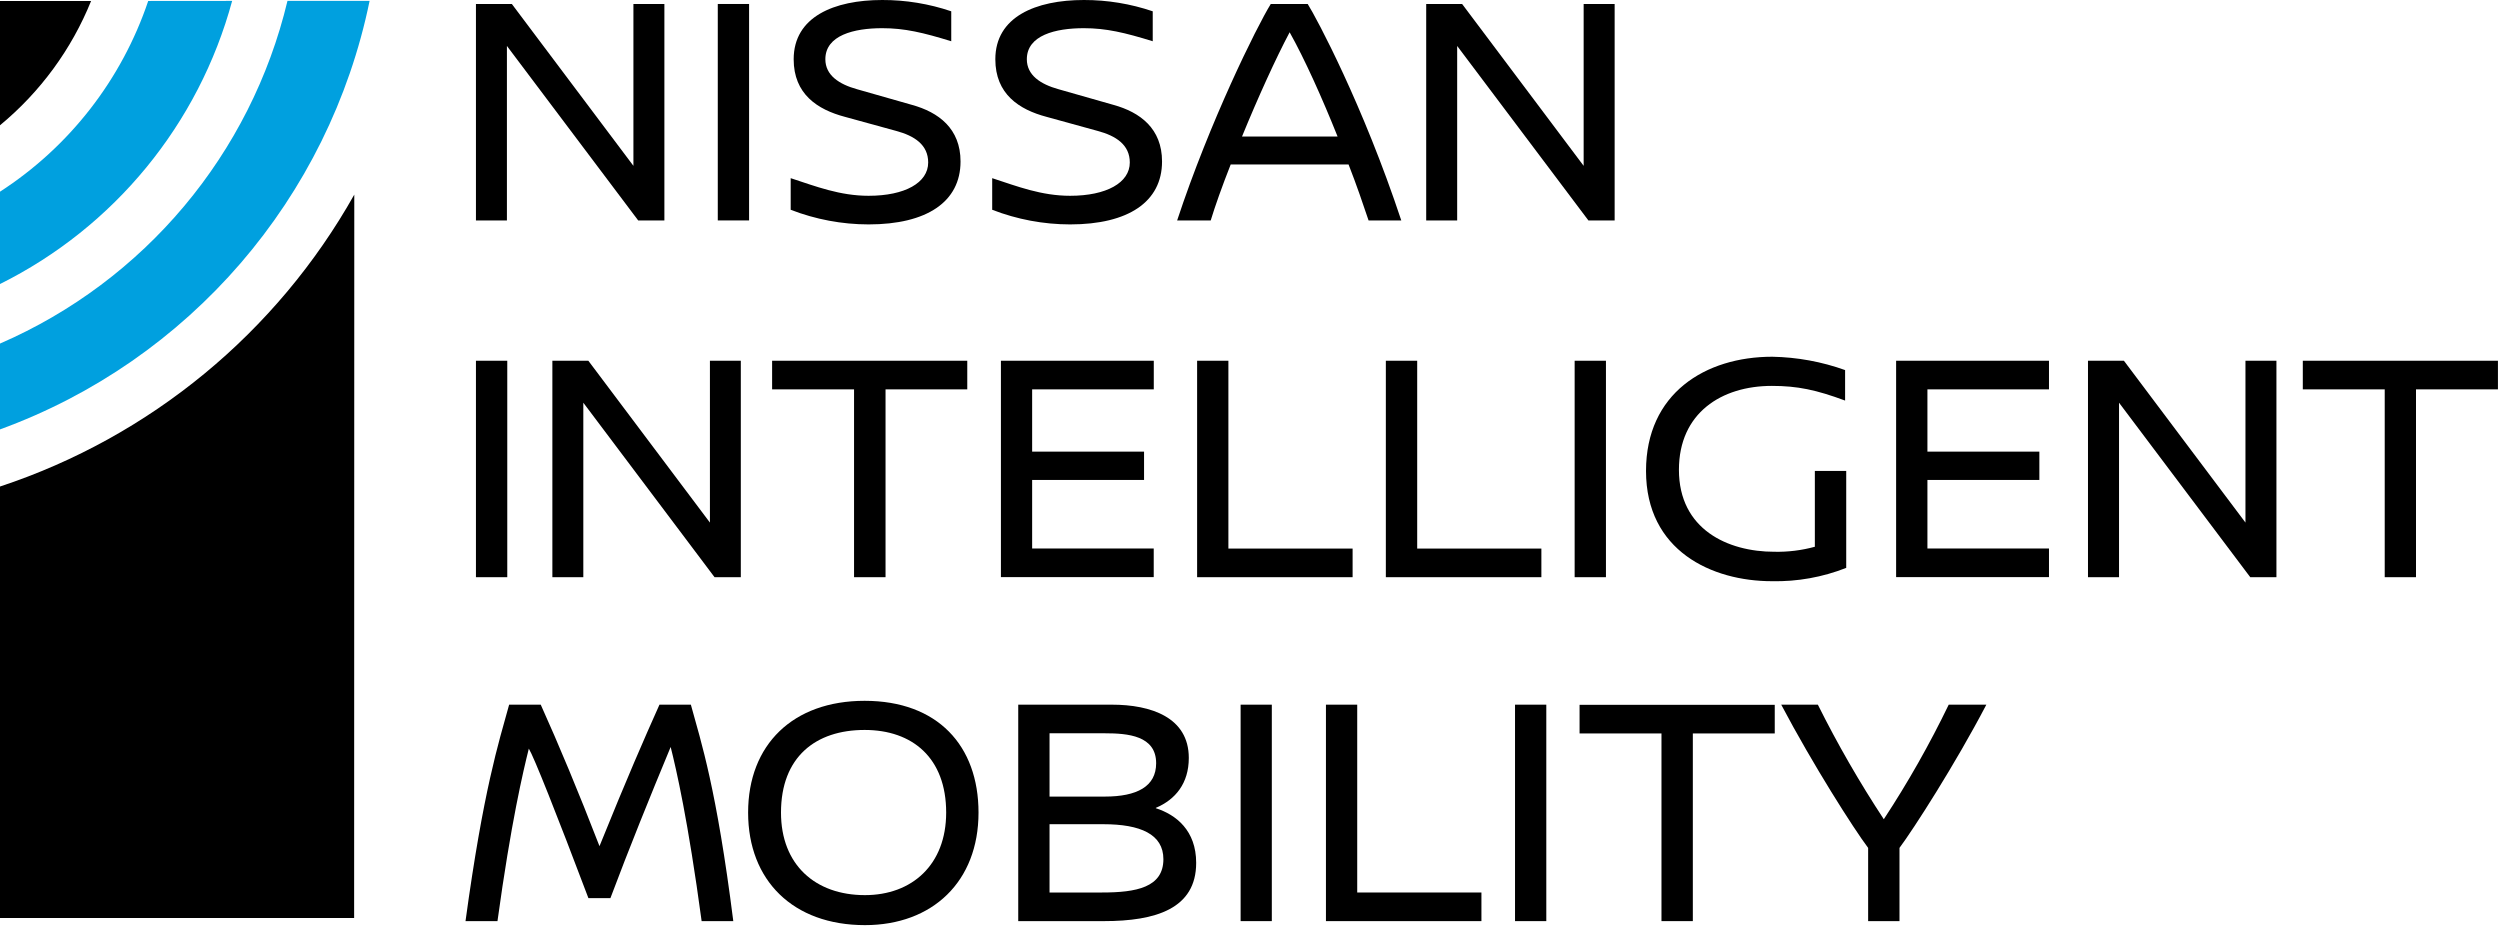 <?xml version="1.0" encoding="UTF-8"?>
<svg width="98px" height="37px" viewBox="0 0 98 37" version="1.1" xmlns="http://www.w3.org/2000/svg" xmlns:xlink="http://www.w3.org/1999/xlink">
    <title>NIM Stack Light</title>
    <g id="Page-1" stroke="none" stroke-width="1" fill="none" fill-rule="evenodd">
        <g id="Artboard" transform="translate(-184, -294)" fill-rule="nonzero">
            <g id="NIM-Stack-Light" transform="translate(184, 294)">
                <g id="Group" transform="translate(0, 0.035)">
                    <path d="M13.888,7.594 C10.846,13.006 5.893,17.087 -2.00728323e-13,19.037 L-2.00728323e-13,35.95 L13.882,35.95 L13.888,7.594 Z" id="Path" fill="#000000"></path>
                    <path d="M-1.77635684e-13,7.479 L-1.77635684e-13,11.099 C4.48,8.869 7.792,4.83 9.1,3.8191672e-14 L5.81,0.003 C4.774,3.08 2.726,5.716 -1.77635684e-13,7.479 Z" id="Path" fill="#00A0DF"></path>
                    <path d="M5.32907052e-15,4.876 C1.577,3.574 2.805,1.899 3.571,0.003 L5.32907052e-15,0.003 L5.32907052e-15,4.876 Z" id="Path" fill="#000000"></path>
                    <path d="M11.269,-5.86197757e-14 C9.835,6.001 5.66,10.977 -2.0250468e-13,13.433 L-2.0250468e-13,16.798 C7.417,14.093 12.901,7.734 14.488,-5.86197757e-14 L11.269,-5.86197757e-14 Z" id="Path" fill="#00A0DF"></path>
                </g>
                <polygon id="Path" fill="#000000" points="25.017 8.641 19.871 1.801 19.871 8.641 18.657 8.641 18.657 0.156 20.064 0.156 24.83 6.501 24.83 0.156 26.044 0.156 26.044 8.641"></polygon>
                <polygon id="Path" fill="#000000" points="28.137 8.641 28.137 0.156 29.364 0.156 29.364 8.641"></polygon>
                <path d="M37.289,0.443 L37.289,1.617 C36.191,1.278 35.46,1.105 34.585,1.105 C33.477,1.105 32.354,1.382 32.354,2.322 C32.354,2.949 32.889,3.301 33.594,3.497 L35.748,4.111 C36.792,4.399 37.653,5.038 37.653,6.33 C37.653,7.909 36.335,8.797 34.049,8.797 C33.005,8.796 31.969,8.601 30.995,8.223 L30.995,6.984 C31.987,7.309 32.927,7.675 34.049,7.675 C35.473,7.675 36.385,7.163 36.385,6.37 C36.385,5.678 35.852,5.325 35.123,5.13 L33.124,4.581 C32.041,4.295 31.112,3.686 31.112,2.323 C31.112,0.66 32.693,-3.46389584e-14 34.585,-3.46389584e-14 C35.505,-0.002 36.418,0.148 37.289,0.443 Z" id="Path" fill="#000000"></path>
                <path d="M45.187,0.443 L45.187,1.617 C44.091,1.278 43.359,1.105 42.485,1.105 C41.375,1.105 40.252,1.382 40.252,2.322 C40.252,2.949 40.788,3.301 41.493,3.497 L43.647,4.111 C44.692,4.399 45.552,5.038 45.552,6.33 C45.552,7.909 44.234,8.797 41.949,8.797 C40.904,8.796 39.868,8.601 38.894,8.223 L38.894,6.984 C39.887,7.309 40.826,7.675 41.949,7.675 C43.372,7.675 44.288,7.163 44.288,6.37 C44.288,5.678 43.752,5.325 43.02,5.13 L41.027,4.581 C39.945,4.295 39.017,3.686 39.017,2.323 C39.017,0.66 40.597,1.02119599e-05 42.491,1.02119599e-05 C43.408,-0.001 44.319,0.148 45.187,0.443 Z" id="Path" fill="#000000"></path>
                <path d="M53.648,8.641 C53.437,8.014 53.181,7.258 52.864,6.448 L48.243,6.448 C47.904,7.309 47.63,8.081 47.46,8.641 L46.144,8.641 C47.424,4.764 49.252,1.07 49.814,0.156 L51.262,0.156 C51.614,0.716 53.429,4.112 54.93,8.641 L53.648,8.641 Z M52.433,5.352 C51.833,3.85 51.14,2.309 50.554,1.265 C50.018,2.271 49.301,3.85 48.687,5.352 L52.433,5.352 Z" id="Shape" fill="#000000"></path>
                <polygon id="Path" fill="#000000" points="62.265 8.641 57.121 1.801 57.121 8.641 55.907 8.641 55.907 0.156 57.315 0.156 62.079 6.501 62.079 0.156 63.294 0.156 63.294 8.641"></polygon>
                <path d="M38.358,31.853 C38.358,34.556 36.556,36.265 33.905,36.265 C31.09,36.265 29.326,34.515 29.326,31.853 C29.326,29.19 31.085,27.472 33.893,27.472 C36.753,27.472 38.358,29.229 38.358,31.853 Z M30.615,31.853 C30.615,33.9 31.96,35.089 33.905,35.089 C35.747,35.089 37.09,33.901 37.09,31.853 C37.09,29.711 35.771,28.614 33.892,28.614 C31.973,28.614 30.615,29.673 30.615,31.853 L30.615,31.853 Z" id="Shape" fill="#000000"></path>
                <path d="M43.586,27.623 C45.115,27.623 46.601,28.118 46.601,29.711 C46.601,30.704 46.08,31.343 45.309,31.668 L45.309,31.682 C46.106,31.938 46.89,32.556 46.89,33.824 C46.89,35.625 45.299,36.108 43.274,36.108 L39.915,36.108 L39.915,27.623 L43.586,27.623 Z M41.142,31.226 L43.309,31.226 C44.563,31.226 45.321,30.834 45.321,29.919 C45.321,28.836 44.211,28.745 43.309,28.745 L41.142,28.745 L41.142,31.226 Z M41.142,34.986 L43.202,34.986 C44.534,34.986 45.605,34.79 45.605,33.68 C45.605,32.701 44.703,32.309 43.253,32.309 L41.142,32.309 L41.142,34.986 Z" id="Shape" fill="#000000"></path>
                <polygon id="Path" fill="#000000" points="48.632 36.108 48.632 27.623 49.855 27.623 49.855 36.108"></polygon>
                <polygon id="Path" fill="#000000" points="58.072 34.986 58.072 36.108 51.977 36.108 51.977 27.623 53.203 27.623 53.203 34.986"></polygon>
                <polygon id="Path" fill="#000000" points="59.389 36.108 59.389 27.623 60.615 27.623 60.615 36.108"></polygon>
                <polygon id="Path" fill="#000000" points="66.359 28.751 66.359 36.108 65.13 36.108 65.13 28.751 61.919 28.751 61.919 27.629 69.57 27.629 69.57 28.751"></polygon>
                <path d="M77.865,27.623 C76.652,29.946 75.007,32.506 74.46,33.237 L74.46,36.108 L73.231,36.108 L73.231,33.237 C72.67,32.494 71.064,29.973 69.824,27.623 L71.26,27.623 C72.031,29.17 72.895,30.67 73.845,32.114 C74.791,30.674 75.641,29.174 76.39,27.623 L77.865,27.623 Z" id="Path" fill="#000000"></path>
                <path d="M27.082,27.623 C27.486,29.098 28.086,30.899 28.745,36.108 L27.504,36.108 C26.969,32.142 26.512,30.168 26.29,29.281 C25.481,31.226 24.659,33.261 23.928,35.207 L23.066,35.207 C21.799,31.853 20.924,29.66 20.73,29.346 C20.507,30.242 20.036,32.217 19.501,36.108 L18.248,36.108 C18.953,30.952 19.541,29.138 19.958,27.623 L21.197,27.623 C21.903,29.189 22.673,31.03 23.5,33.17 C24.597,30.456 25.25,28.966 25.851,27.623 L27.082,27.623 Z" id="Path" fill="#000000"></path>
                <polygon id="Path" fill="#000000" points="27.829 14.141 27.829 20.485 23.063 14.141 21.653 14.141 21.653 22.627 22.866 22.627 22.866 15.786 28.011 22.627 29.04 22.627 29.04 14.141"></polygon>
                <polygon id="Path" fill="#000000" points="34.713 15.263 34.713 22.626 33.479 22.626 33.479 15.263 30.267 15.263 30.267 14.141 37.917 14.141 37.917 15.263"></polygon>
                <polygon id="Path" fill="#000000" points="40.46 15.263 40.46 17.704 44.847 17.704 44.847 18.814 40.46 18.814 40.46 21.501 45.226 21.501 45.226 22.623 39.236 22.623 39.236 14.141 45.228 14.141 45.228 15.263"></polygon>
                <polygon id="Path" fill="#000000" points="53.022 21.504 53.022 22.626 46.927 22.626 46.927 14.141 48.153 14.141 48.153 21.504"></polygon>
                <polygon id="Path" fill="#000000" points="60.422 21.504 60.422 22.626 54.325 22.626 54.325 14.141 55.554 14.141 55.554 21.504"></polygon>
                <polygon id="Path" fill="#000000" points="61.726 22.626 61.726 14.141 62.953 14.141 62.953 22.626"></polygon>
                <polygon id="Path" fill="#000000" points="18.657 22.626 18.657 14.141 19.885 14.141 19.885 22.626"></polygon>
                <path d="M72.328,14.507 L72.328,15.702 C71.195,15.283 70.464,15.127 69.458,15.127 C67.487,15.127 65.814,16.185 65.814,18.417 C65.814,20.754 67.733,21.629 69.549,21.629 C70.087,21.641 70.623,21.575 71.142,21.433 L71.142,18.461 L72.372,18.461 L72.372,22.261 C71.445,22.626 70.455,22.804 69.46,22.783 C67.108,22.783 64.524,21.595 64.524,18.461 C64.524,15.42 66.849,13.984 69.473,13.984 C70.446,14.002 71.411,14.178 72.328,14.507 L72.328,14.507 Z" id="Path" fill="#000000"></path>
                <polygon id="Path" fill="#000000" points="75.555 15.263 75.555 17.704 79.943 17.704 79.943 18.814 75.555 18.814 75.555 21.501 80.32 21.501 80.32 22.623 74.328 22.623 74.328 14.141 80.32 14.141 80.32 15.263"></polygon>
                <polygon id="Path" fill="#000000" points="88.21 22.626 83.066 15.786 83.066 22.626 81.849 22.626 81.849 14.141 83.257 14.141 88.022 20.485 88.022 14.141 89.236 14.141 89.236 22.626"></polygon>
                <polygon id="Path" fill="#000000" points="94.707 15.263 94.707 22.626 93.481 22.626 93.481 15.263 90.27 15.263 90.27 14.141 97.919 14.141 97.919 15.263"></polygon>
            </g>
        </g>
    </g>
</svg>